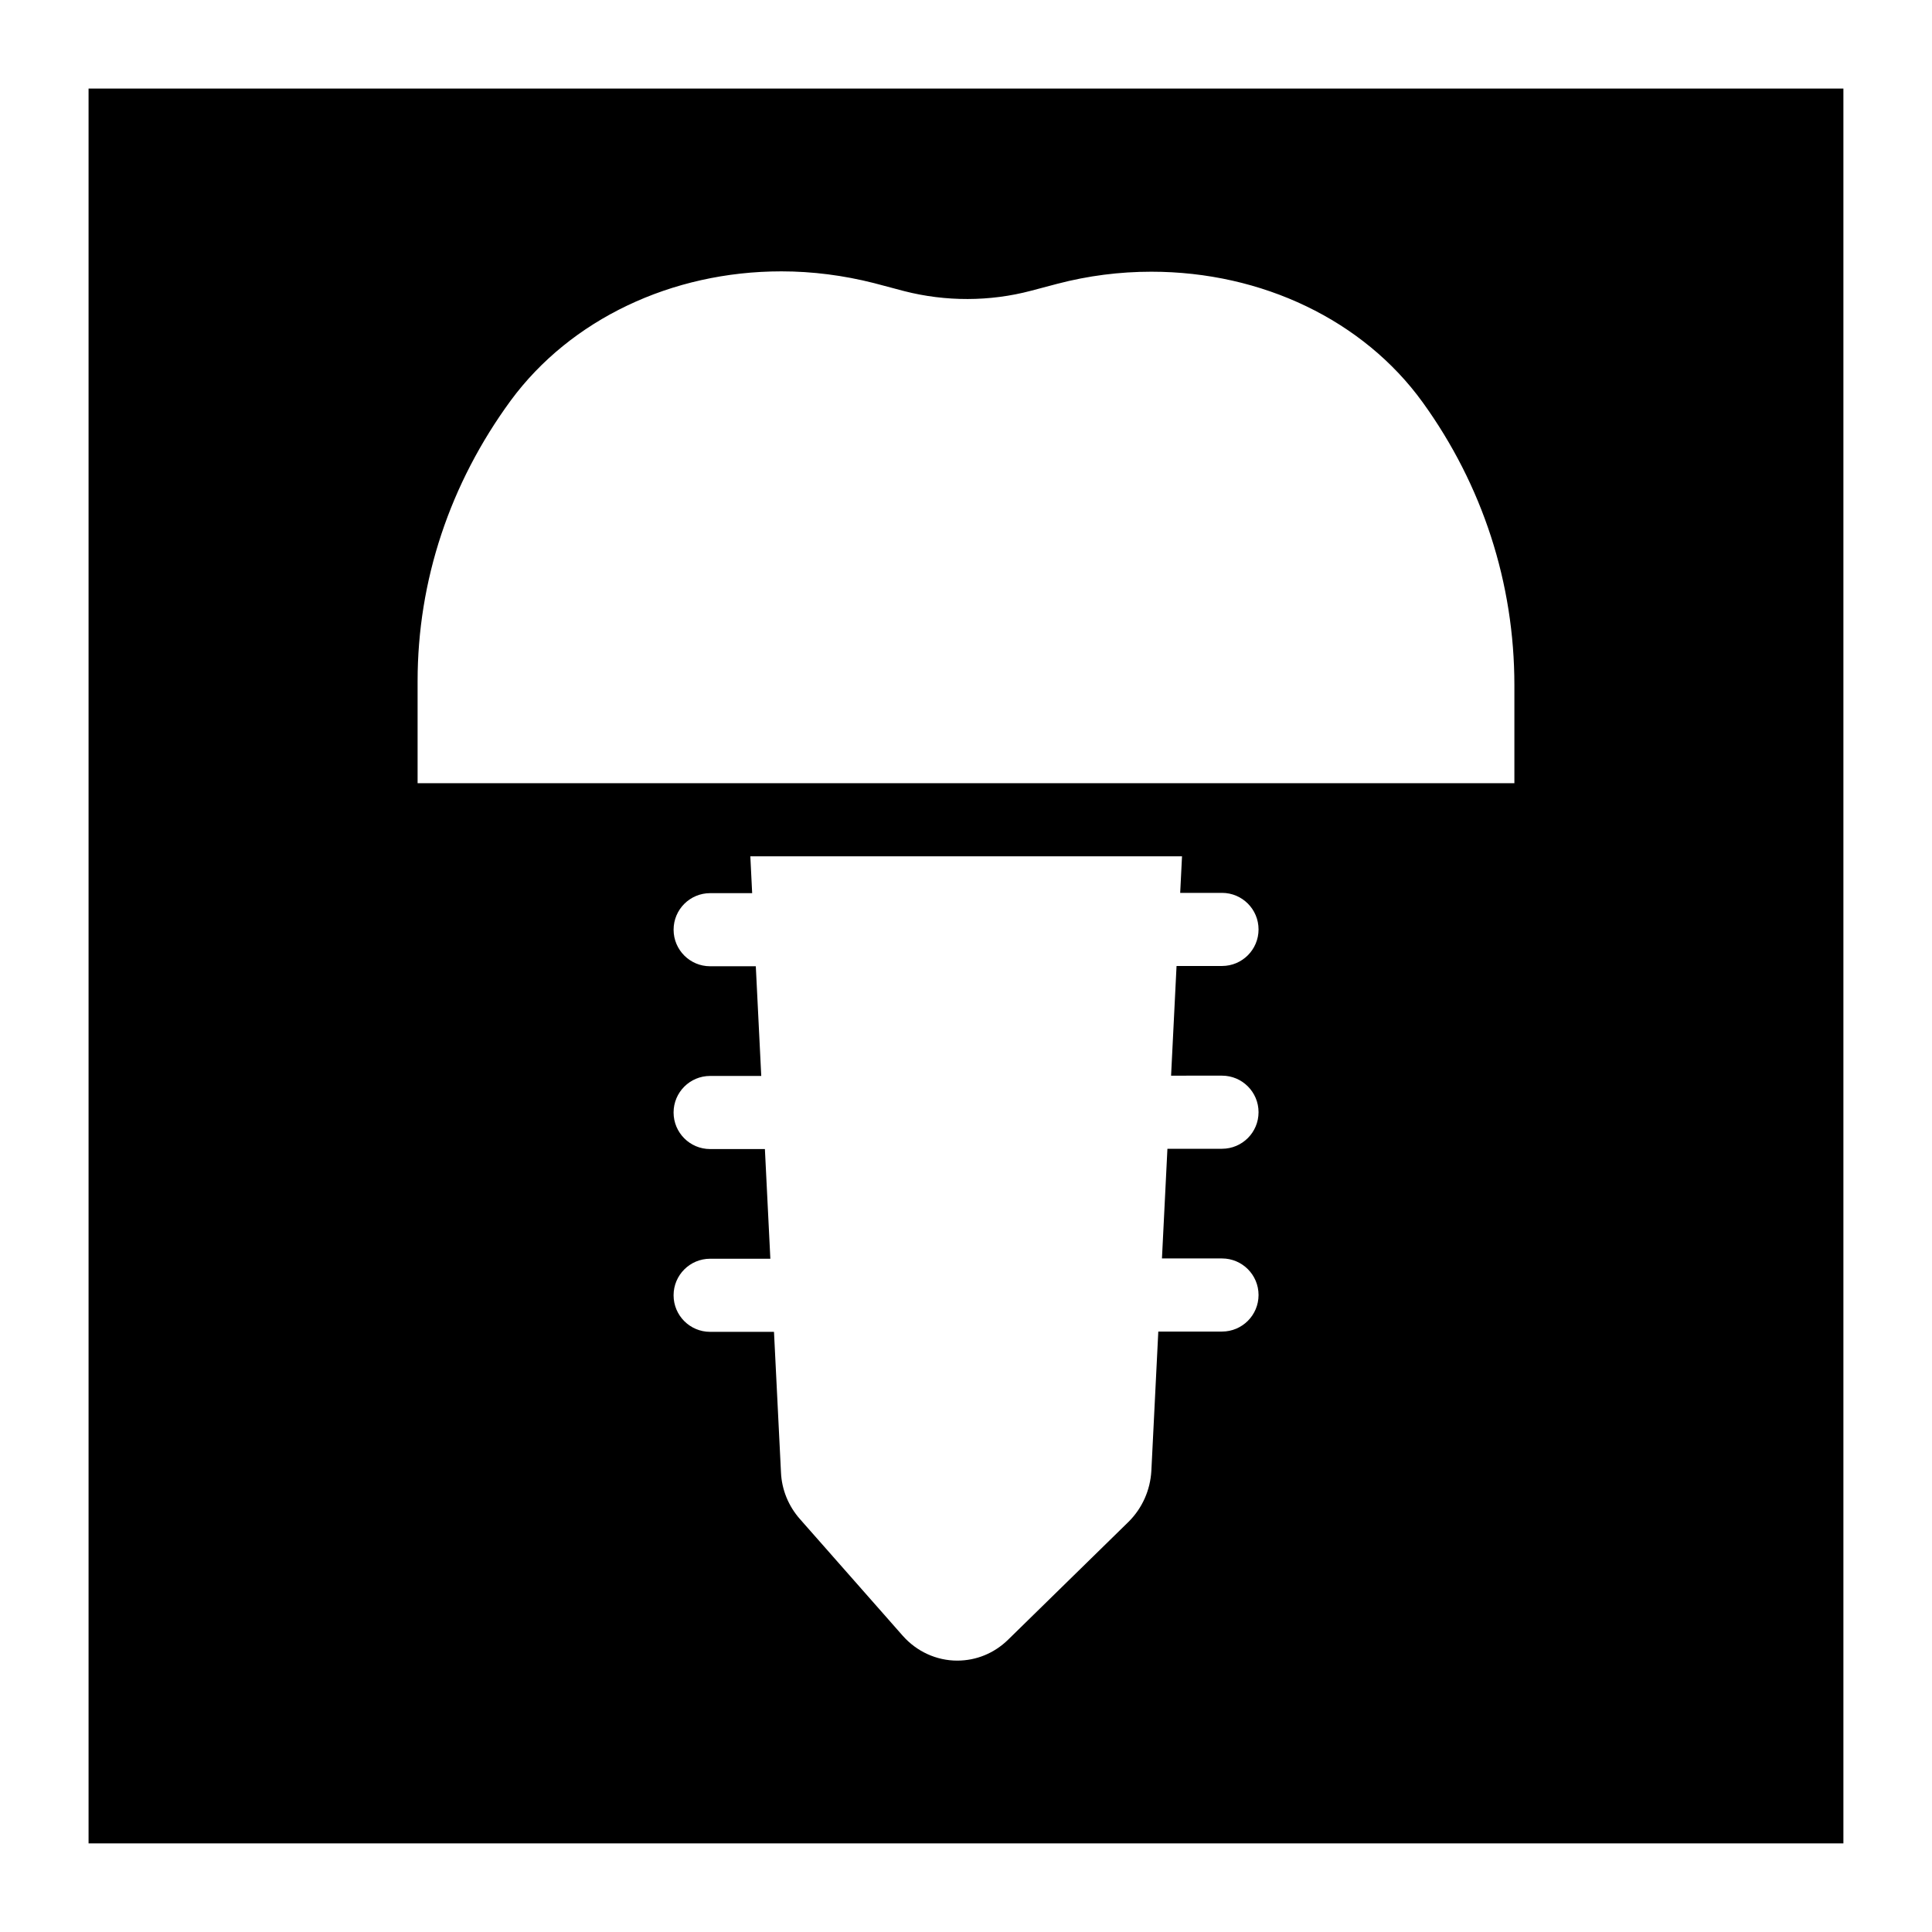 <?xml version="1.0" encoding="UTF-8"?>
<!-- Uploaded to: SVG Repo, www.svgrepo.com, Generator: SVG Repo Mixer Tools -->
<svg fill="#000000" width="800px" height="800px" version="1.1" viewBox="144 144 512 512" xmlns="http://www.w3.org/2000/svg">
 <path d="m167.47 167.47v465.05h465.05v-465.05zm300.37 261.59c5.356 0 9.688 4.34 9.688 9.688 0 5.352-4.332 9.688-9.688 9.688h-14.461l-1.449 29.066h15.91c5.356 0 9.688 4.34 9.688 9.688 0 5.352-4.332 9.688-9.688 9.688h-16.879l-1.84 36.914c-0.289 5.137-2.422 9.883-6.008 13.469l-31.973 31.293c-3.684 3.59-8.43 5.527-13.469 5.527-5.523 0-10.754-2.422-14.438-6.59l-27.227-30.906c-3.004-3.391-4.844-7.75-5.039-12.402l-1.852-37.23h-16.922c-5.356 0-9.688-4.34-9.688-9.688 0-5.352 4.332-9.688 9.688-9.688h15.957l-1.445-29.066h-14.512c-5.356 0-9.688-4.34-9.688-9.688 0-5.352 4.332-9.688 9.688-9.688h13.547l-1.445-29.066h-12.098c-5.356 0-9.688-4.34-9.688-9.688 0-5.352 4.332-9.688 9.688-9.688h11.133l-0.484-9.762h114.4l-0.484 9.688h11.078c5.356 0 9.688 4.34 9.688 9.688 0 5.352-4.332 9.688-9.688 9.688h-12.043l-1.449 29.066zm77.488-77.508h-290.66v-27.031c0-26.645 8.527-52.32 24.707-74.41 15.793-21.41 42.531-34.199 71.695-34.199 8.234 0 16.473 1.066 24.512 3.102l8.043 2.133c10.949 2.809 22.672 2.809 33.621-0.098l6.973-1.844c8.141-2.133 16.473-3.199 24.898-3.199 29.355 0 56.195 12.887 71.891 34.59 15.891 21.996 24.32 47.961 24.32 74.992z"/>
</svg>